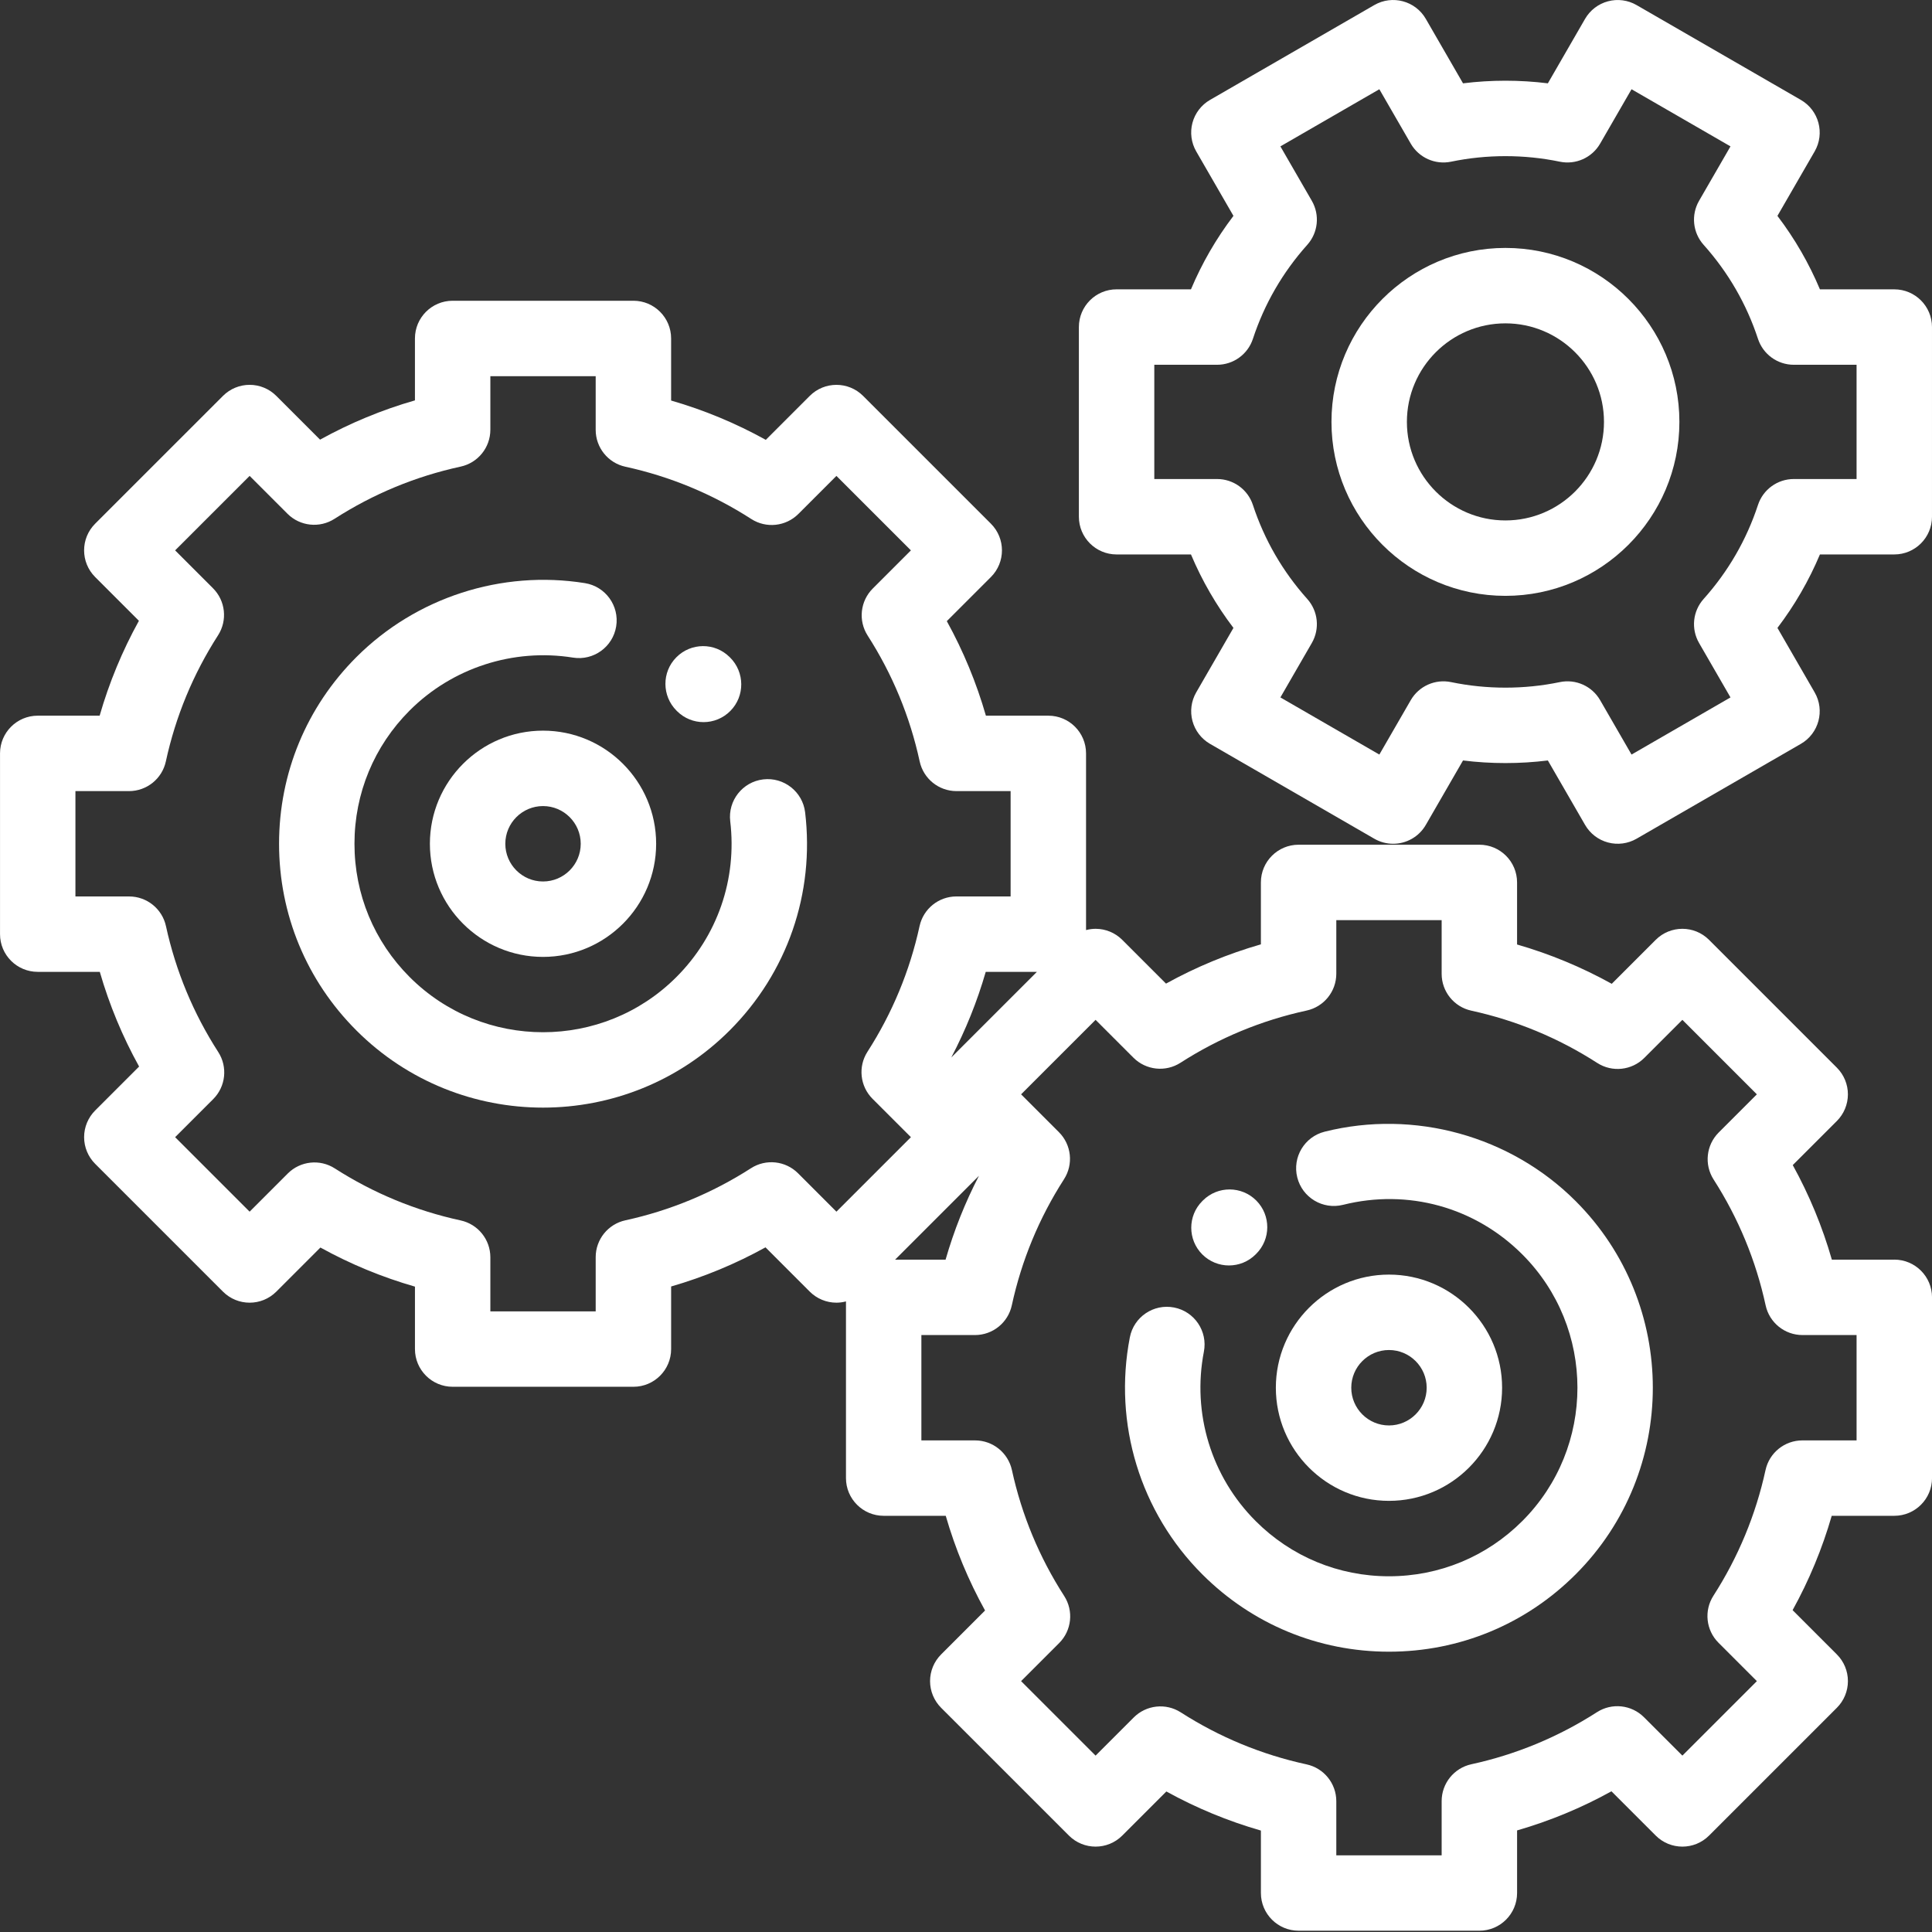 <?xml version="1.0"?>
<svg xmlns="http://www.w3.org/2000/svg" height="512px" viewBox="0 0 512.002 512" width="512px"><rect x="0" y="0" width="512.002" height="512" fill="#333333" stroke="none"/><g><path d="m502.008 333.82h-16.547c-2.508-8.727-5.973-17.109-10.359-25.059l11.688-11.684c1.871-1.875 2.926-4.418 2.926-7.066 0-2.652-1.055-5.195-2.926-7.066l-33.875-33.875c-3.902-3.902-10.227-3.902-14.133 0l-11.648 11.648c-7.961-4.41-16.355-7.895-25.094-10.418v-16.449c0-5.52-4.477-9.992-9.992-9.992h-47.906c-5.52 0-9.992 4.473-9.992 9.992v16.41c-8.758 2.516-17.168 5.996-25.145 10.406l-11.598-11.598c-1.875-1.875-4.414-2.926-7.066-2.926-.859 0-1.707.121-2.527.336v-46.82c0-5.52-4.473-9.996-9.992-9.996h-16.547c-2.508-8.723-5.973-17.105-10.359-25.055l11.688-11.688c3.902-3.902 3.902-10.23 0-14.133l-33.875-33.871c-3.902-3.902-10.227-3.902-14.133 0l-11.648 11.648c-7.961-4.41-16.355-7.898-25.094-10.418v-16.453c0-5.52-4.477-9.992-9.992-9.992h-47.906c-5.516 0-9.992 4.473-9.992 9.992v16.41c-8.758 2.516-17.168 6-25.145 10.41l-11.598-11.598c-1.875-1.875-4.414-2.93-7.066-2.93-2.648 0-5.191 1.055-7.066 2.93l-33.875 33.871c-3.902 3.902-3.902 10.23 0 14.133l11.598 11.598c-4.406 7.977-7.891 16.391-10.406 25.145h-16.41c-5.516 0-9.992 4.477-9.992 9.996v47.902c0 5.52 4.477 9.992 9.992 9.992h16.449c2.523 8.738 6.008 17.137 10.418 25.094l-11.648 11.648c-1.871 1.875-2.926 4.418-2.926 7.066 0 2.652 1.055 5.191 2.926 7.066l33.875 33.875c3.902 3.902 10.23 3.902 14.133 0l11.688-11.688c7.949 4.387 16.332 7.852 25.055 10.359v16.547c0 5.52 4.477 9.992 9.992 9.992h47.906c5.52 0 9.992-4.473 9.992-9.992v-16.586c8.707-2.516 17.074-5.984 25.008-10.371l11.734 11.738c1.875 1.871 4.418 2.926 7.066 2.926.863 0 1.707-.121 2.527-.336v46.82c0 5.52 4.477 9.996 9.992 9.996h16.449c2.523 8.738 6.008 17.133 10.418 25.094l-11.648 11.648c-1.871 1.871-2.926 4.414-2.926 7.066 0 2.648 1.055 5.191 2.926 7.066l33.875 33.871c3.902 3.902 10.23 3.902 14.133 0l11.688-11.688c7.949 4.387 16.332 7.852 25.055 10.359v16.547c0 5.52 4.477 9.992 9.992 9.992h47.906c5.52 0 9.992-4.473 9.992-9.992v-16.586c8.707-2.512 17.074-5.98 25.008-10.367l11.734 11.734c3.902 3.902 10.23 3.906 14.133 0l33.875-33.871c1.875-1.875 2.926-4.418 2.926-7.066 0-2.652-1.051-5.195-2.926-7.066l-11.734-11.738c4.387-7.934 7.852-16.301 10.367-25.004h16.586c5.52 0 9.996-4.477 9.996-9.996v-47.902c-.004-5.52-4.48-9.992-9.996-9.992zm-242.57-22.227c-3.68 7.102-6.637 14.531-8.848 22.227h-13.379zm-7.332-31.359c3.801-7.238 6.855-14.82 9.125-22.68h13.559zm-40.613 30.699c-3.328-3.324-8.516-3.883-12.473-1.34-10.223 6.57-21.426 11.215-33.293 13.805-4.59 1-7.863 5.066-7.863 9.762v14.367h-27.914v-14.336c0-4.703-3.281-8.77-7.879-9.766-11.883-2.578-23.102-7.215-33.34-13.781-3.953-2.539-9.141-1.98-12.465 1.344l-10.113 10.117-19.742-19.742 10.09-10.086c3.324-3.324 3.883-8.523 1.336-12.477-6.602-10.246-11.262-21.473-13.855-33.367-1.004-4.59-5.066-7.863-9.766-7.863h-14.227v-27.918h14.199c4.703 0 8.77-3.281 9.766-7.875 2.582-11.91 7.234-23.156 13.832-33.418 2.539-3.957 1.98-9.145-1.344-12.469l-10.031-10.035 19.742-19.738 10.031 10.031c3.324 3.324 8.516 3.879 12.473 1.34 10.262-6.598 21.504-11.25 33.414-13.832 4.598-.996 7.879-5.062 7.879-9.77v-14.195h27.914v14.227c0 4.699 3.273 8.766 7.863 9.766 11.895 2.594 23.121 7.254 33.371 13.855 3.953 2.543 9.148 1.988 12.477-1.336l10.086-10.086 19.742 19.738-10.117 10.117c-3.32 3.32-3.883 8.508-1.348 12.461 6.57 10.242 11.207 21.457 13.785 33.34.996 4.598 5.062 7.879 9.766 7.879h14.336v27.914h-14.367c-4.695 0-8.762 3.273-9.762 7.867-2.59 11.867-7.234 23.066-13.805 33.289-2.543 3.953-1.984 9.148 1.34 12.473l10.172 10.168-19.742 19.742zm280.52 70.789h-14.367c-4.695 0-8.762 3.273-9.762 7.863-2.59 11.867-7.234 23.066-13.805 33.293-2.543 3.953-1.984 9.145 1.34 12.469l10.172 10.172-19.742 19.738-10.172-10.168c-3.324-3.324-8.512-3.883-12.469-1.34-10.227 6.57-21.426 11.215-33.293 13.801-4.59 1.004-7.863 5.066-7.863 9.766v14.367h-27.918v-14.336c0-4.703-3.277-8.77-7.875-9.766-11.883-2.578-23.102-7.215-33.34-13.785-3.953-2.535-9.141-1.977-12.465 1.348l-10.113 10.113-19.742-19.738 10.086-10.086c3.328-3.328 3.883-8.523 1.336-12.48-6.598-10.246-11.258-21.473-13.852-33.367-1.004-4.59-5.066-7.863-9.766-7.863h-14.23v-27.918h14.199c4.703 0 8.77-3.277 9.766-7.875 2.582-11.91 7.238-23.156 13.832-33.418 2.543-3.953 1.984-9.148-1.34-12.469l-10.031-10.035 19.742-19.738 10.031 10.031c3.324 3.324 8.516 3.883 12.469 1.34 10.262-6.594 21.508-11.25 33.418-13.832 4.598-.996 7.875-5.062 7.875-9.766v-14.199h27.918v14.23c0 4.699 3.273 8.762 7.863 9.762 11.895 2.598 23.121 7.258 33.367 13.855 3.953 2.547 9.152 1.992 12.477-1.336l10.09-10.086 19.738 19.742-10.113 10.113c-3.32 3.32-3.883 8.508-1.348 12.461 6.57 10.242 11.207 21.461 13.785 33.344.996 4.598 5.062 7.875 9.766 7.875h14.336zm0 0" data-original="#000000" class="active-path" data-old_color="#000000" fill="#FFFFFF"/><path d="m325.695 335.359c2.559 0 5.113-.977 7.066-2.93l.121-.121c3.922-3.883 3.949-10.211.066-14.133-3.887-3.922-10.215-3.949-14.133-.066l-.191.188c-3.902 3.902-3.902 10.23 0 14.137 1.953 1.949 4.512 2.926 7.07 2.926zm0 0" data-original="#000000" class="active-path" data-old_color="#000000" fill="#FFFFFF"/><path d="m351.059 299.906c-5.355 1.34-8.609 6.766-7.27 12.121 1.34 5.355 6.77 8.605 12.117 7.27 17.223-4.312 34.988.602 47.52 13.133 19.484 19.484 19.484 51.184 0 70.664-9.438 9.441-21.984 14.637-35.332 14.637-13.344 0-25.895-5.195-35.332-14.637-11.754-11.754-16.883-28.535-13.719-44.883 1.051-5.418-2.492-10.664-7.914-11.711-5.418-1.047-10.66 2.492-11.707 7.91-4.434 22.879 2.75 46.359 19.207 62.816 13.215 13.215 30.781 20.492 49.465 20.492 18.688 0 36.254-7.277 49.465-20.492 27.277-27.273 27.277-71.656 0-98.93-17.281-17.281-42.762-24.328-66.5-18.391zm0 0" data-original="#000000" class="active-path" data-old_color="#000000" fill="#FFFFFF"/><path d="m398.074 367.762c0-16.531-13.449-29.98-29.98-29.98s-29.98 13.449-29.98 29.98 13.449 29.98 29.98 29.98 29.98-13.449 29.98-29.98zm-39.973 0c0-5.508 4.48-9.992 9.992-9.992s9.992 4.484 9.992 9.992c0 5.512-4.48 9.996-9.992 9.996s-9.992-4.484-9.992-9.996zm0 0" data-original="#000000" class="active-path" data-old_color="#000000" fill="#FFFFFF"/><path d="m179.445 188.484c1.941 1.926 4.473 2.887 7.004 2.887 2.574 0 5.148-.992 7.105-2.969 3.887-3.918 3.84-10.27-.078-14.156l-.133-.129c-3.922-3.887-10.227-3.84-14.109.078-3.891 3.918-3.84 10.27.078 14.156zm0 0" data-original="#000000" class="active-path" data-old_color="#000000" fill="#FFFFFF"/><path d="m202.262 206.547c-5.48.652-9.395 5.625-8.742 11.105 1.828 15.336-3.375 30.387-14.281 41.289-19.48 19.48-51.18 19.484-70.664 0-9.438-9.438-14.637-21.984-14.637-35.332s5.199-25.895 14.637-35.332c11.297-11.297 27.469-16.531 43.277-14.004 5.449.871 10.574-2.84 11.445-8.289s-2.84-10.574-8.289-11.449c-22.105-3.535-44.75 3.793-60.566 19.609-13.215 13.211-20.488 30.781-20.488 49.465 0 18.688 7.273 36.254 20.488 49.465 13.637 13.641 31.547 20.457 49.465 20.457 17.91-.004 35.828-6.82 49.465-20.457 15.266-15.266 22.555-36.328 19.996-57.789-.656-5.48-5.645-9.387-11.105-8.738zm0 0" data-original="#000000" class="active-path" data-old_color="#000000" fill="#FFFFFF"/><path d="m113.926 223.609c0 16.531 13.449 29.98 29.98 29.98s29.98-13.449 29.98-29.98-13.449-29.98-29.98-29.98-29.98 13.449-29.98 29.98zm39.973 0c0 5.512-4.48 9.992-9.992 9.992s-9.992-4.48-9.992-9.992 4.48-9.992 9.992-9.992 9.992 4.48 9.992 9.992zm0 0" data-original="#000000" class="active-path" data-old_color="#000000" fill="#FFFFFF"/><path d="m502.008 76.68h-19.707c-2.922-6.945-6.688-13.457-11.262-19.469l9.863-17.082c2.762-4.781 1.121-10.895-3.656-13.652l-43.535-25.133c-2.297-1.328-5.023-1.688-7.582-1-2.562.688-4.742 2.359-6.07 4.656l-9.859 17.082c-7.449-.926-15.039-.926-22.484 0l-9.859-17.082c-2.762-4.781-8.875-6.418-13.652-3.66l-43.535 25.137c-2.293 1.324-3.969 3.508-4.656 6.066-.684 2.562-.324 5.289 1 7.582l9.863 17.082c-4.57 6.016-8.336 12.527-11.258 19.469h-19.711c-5.516 0-9.992 4.477-9.992 9.996v50.266c0 5.52 4.477 9.996 9.992 9.996h19.711c2.922 6.941 6.688 13.453 11.258 19.469l-9.863 17.082c-1.324 2.293-1.684 5.023-1 7.582.688 2.559 2.363 4.742 4.656 6.066l43.535 25.137c1.574.906 3.293 1.34 4.988 1.34 3.453 0 6.812-1.793 8.664-5l9.859-17.078c7.445.922 15.039.922 22.484 0l9.863 17.078c1.324 2.297 3.508 3.973 6.066 4.656 2.559.688 5.289.328 7.582-.996l43.535-25.137c4.781-2.758 6.418-8.871 3.656-13.648l-9.859-17.082c4.57-6.016 8.336-12.527 11.258-19.469h19.707c5.52 0 9.992-4.477 9.992-9.996v-50.266c0-5.52-4.477-9.992-9.992-9.992zm-9.996 50.266h-16.637c-4.316 0-8.145 2.773-9.492 6.875-3.039 9.242-7.887 17.625-14.41 24.918-2.879 3.219-3.363 7.918-1.203 11.66l8.328 14.426-26.223 15.141-8.32-14.41c-2.156-3.738-6.465-5.668-10.688-4.789-9.426 1.957-19.391 1.957-28.816 0-4.223-.875-8.531 1.055-10.688 4.789l-8.32 14.41-26.223-15.141 8.328-14.426c2.16-3.738 1.676-8.441-1.203-11.66-6.523-7.293-11.371-15.676-14.41-24.918-1.348-4.102-5.176-6.875-9.492-6.875h-16.641v-30.277h16.641c4.316 0 8.145-2.773 9.492-6.875 3.039-9.242 7.887-17.625 14.41-24.918 2.879-3.219 3.363-7.918 1.203-11.66l-8.328-14.426 26.223-15.141 8.32 14.41c2.156 3.734 6.465 5.664 10.688 4.789 9.43-1.957 19.391-1.957 28.816 0 4.227.875 8.531-1.055 10.688-4.789l8.32-14.41 26.223 15.141-8.328 14.426c-2.16 3.738-1.676 8.441 1.203 11.66 6.523 7.293 11.371 15.676 14.41 24.918 1.348 4.102 5.176 6.875 9.492 6.875h16.637zm0 0" data-original="#000000" class="active-path" data-old_color="#000000" fill="#FFFFFF"/><path d="m398.957 65.703c-25.422 0-46.102 20.684-46.102 46.102 0 25.422 20.68 46.102 46.102 46.102s46.102-20.68 46.102-46.102c0-25.418-20.68-46.102-46.102-46.102zm0 72.219c-14.398 0-26.113-11.715-26.113-26.117 0-14.398 11.715-26.113 26.113-26.113 14.398 0 26.117 11.715 26.117 26.113 0 14.402-11.719 26.117-26.117 26.117zm0 0" data-original="#000000" class="active-path" data-old_color="#000000" fill="#FFFFFF"/></g> </svg>
